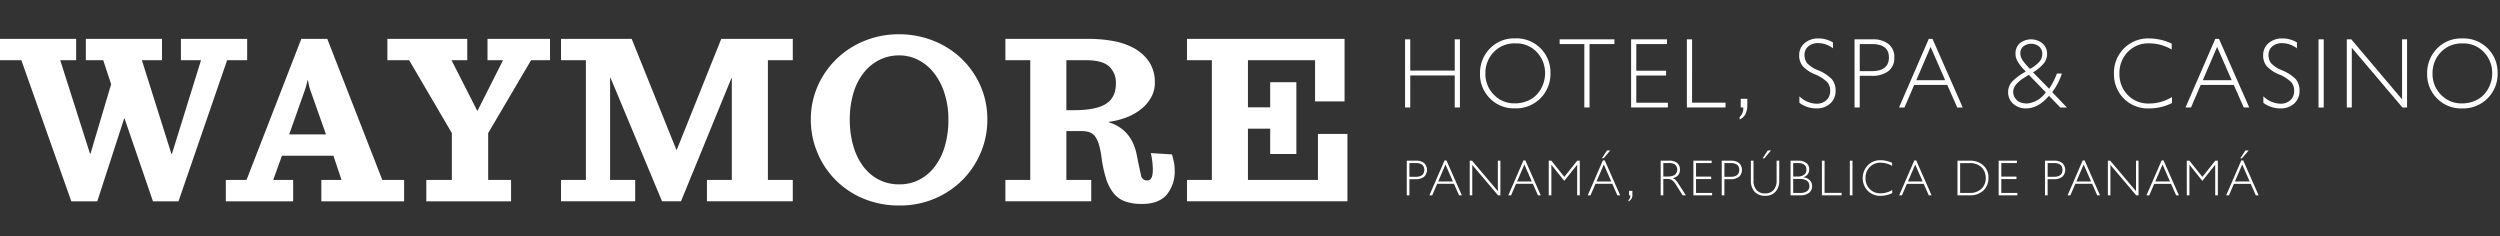 <svg xmlns="http://www.w3.org/2000/svg" xmlns:xlink="http://www.w3.org/1999/xlink" width="730" height="69" viewBox="0 0 730 69">
  <rect x="0" y="0" width="730" height="69" fill="#333333" stroke="none"/>
  <defs>
    <clipPath id="clip-path">
      <rect id="Rectangle_12" data-name="Rectangle 12" width="729.298" height="50" fill="#fff"/>
    </clipPath>
    <clipPath id="clip-Logo_Scroll">
      <rect width="730" height="69"/>
    </clipPath>
  </defs>
  <g id="Logo_Scroll" data-name="Logo Scroll" clip-path="url(#clip-Logo_Scroll)">
    <g id="Group_12" data-name="Group 12" transform="translate(0 10)">
      <g id="Group_11" data-name="Group 11" transform="translate(0 0)" clip-path="url(#clip-path)">
        <path id="Path_2" data-name="Path 2" d="M72.173,7.583V1.349H52.828V7.583h5.848v.063L50.192,34.962h-.129L41.452,7.647V7.583H47.3V1.349H25.064V7.583h5.078l2.313,7L26.413,34.9h-.127L17.609,7.647V7.583h4.628V1.349H0V7.583H6.233l14.589,41.2h7.584l7.841-24.166h.128l8.29,24.166h7.456l14.2-41.2ZM95.565,1.349H87.982l-16,41.2H65.937V48.78H85.6V42.545H79.819v-.128l2.507-6.94H97.365l2.314,6.94v.128H93.83V48.78H118V42.545h-6.363ZM84.448,29.241l4.5-12.724q.257-.706.483-1.542t.353-1.543h.128q.128.707.386,1.768a8.223,8.223,0,0,0,.386,1.318l4.5,12.724ZM142.353,7.583h4.5v.063L139.46,22.3h-.128L131.878,7.647V7.583h4.563V1.349H113.112V7.583h6.362L131.94,28.856V42.544h-7.454V48.78H149.23V42.544h-6.684V28.856L155.078,7.583h5.527V1.349H142.353Zm55.27,26.157H197.5L184.448,1.349H163.818V7.583h7.262V42.545h-7.262v6.234h21.658V42.545H178.15V12.725h.129l15.039,36.054h5.527l14.717-35.925h.128V42.545h-7.262v6.234h25.065V42.545h-7.262V7.583h7.262V1.349H210.605ZM280.432,6.813a25.309,25.309,0,0,0-8.225-5.046A27.108,27.108,0,0,0,262.533,0a26.533,26.533,0,0,0-10.026,1.9,25.4,25.4,0,0,0-8.194,5.271,24.94,24.94,0,0,0-5.527,7.936,23.966,23.966,0,0,0-2.025,9.834,24.675,24.675,0,0,0,1.864,9.48,24.686,24.686,0,0,0,13.4,13.527A26.652,26.652,0,0,0,262.662,50a25.7,25.7,0,0,0,10.379-2.057,25.391,25.391,0,0,0,8.1-5.494,25.082,25.082,0,0,0,5.27-7.97A24.311,24.311,0,0,0,288.3,25a24.1,24.1,0,0,0-2.153-10.283,24.822,24.822,0,0,0-5.719-7.9m-4.5,25.738a18.479,18.479,0,0,1-2.862,5.945,13.431,13.431,0,0,1-4.531,3.921A12.494,12.494,0,0,1,262.6,43.83a12.769,12.769,0,0,1-6.073-1.414,13.441,13.441,0,0,1-4.532-3.921,18.375,18.375,0,0,1-2.858-5.976,27.126,27.126,0,0,1-1-7.52,26.6,26.6,0,0,1,1.093-7.937,17.527,17.527,0,0,1,3.052-5.913,13.566,13.566,0,0,1,4.6-3.7A12.871,12.871,0,0,1,262.6,6.17a12.116,12.116,0,0,1,5.43,1.285,13.675,13.675,0,0,1,4.564,3.7,18.955,18.955,0,0,1,3.149,5.913A24.652,24.652,0,0,1,276.929,25a27.1,27.1,0,0,1-1,7.551m66.292,2.538-6.17-.385a22.388,22.388,0,0,1,.418,2.474,20.983,20.983,0,0,1,.16,2.281q0,3.212-1.543,3.214a1.679,1.679,0,0,1-1.864-1.286q-.192-.835-.513-2.346t-.835-4.08q-1.544-7.2-8.1-9.255v-.13a22.126,22.126,0,0,0,5.367-1.381,15.716,15.716,0,0,0,4.273-2.507,11.337,11.337,0,0,0,2.8-3.406,8.649,8.649,0,0,0,1-4.08,10.719,10.719,0,0,0-1.671-6.138,12.574,12.574,0,0,0-4.4-3.986,19.88,19.88,0,0,0-6.2-2.121,40.761,40.761,0,0,0-7.069-.611H293.576V7.583h7.262V42.545h-7.262v6.234h25.065V42.545h-7.262V28.277h4.5a6.879,6.879,0,0,1,2.185.322,3.512,3.512,0,0,1,1.639,1.157,7.233,7.233,0,0,1,1.157,2.377,24.551,24.551,0,0,1,.8,3.922,34.951,34.951,0,0,0,1.381,6.3,12.8,12.8,0,0,0,2.218,4.176,7.573,7.573,0,0,0,3.375,2.314,14.751,14.751,0,0,0,4.851.706q4.821,0,7.166-2.667A10.564,10.564,0,0,0,343,39.653a10.92,10.92,0,0,0-.224-2.312c-.152-.687-.333-1.435-.547-2.251M322.914,20.34q-2.925,1.833-9.223,1.832h-2.313V7.583H317.1q4.754,0,6.748,1.8a6.411,6.411,0,0,1,1.992,5.012q0,4.114-2.924,5.945m61.921,22.2H364.4V27.57h6.491v7.391h7.649V14.011h-7.649v7.326H364.4V7.583H384V19.6h8.611V1.349H346.6V7.583h7.262V42.545H346.6v6.234h46.852V29.114h-8.612Zm26.959-30.5h12.985v9.338H426.3V1.487h-1.517V10.62H411.794V1.487h-1.518v19.9h1.518Zm30.551,9.6a10.029,10.029,0,0,0,10.387-10.33,9.908,9.908,0,0,0-10.359-10.1,9.783,9.783,0,0,0-7.338,2.962,10.193,10.193,0,0,0-2.875,7.4,9.853,9.853,0,0,0,2.86,7.12,9.761,9.761,0,0,0,7.325,2.947m-6.2-16.4a8.324,8.324,0,0,1,6.376-2.569,8.14,8.14,0,0,1,6.245,2.569,8.756,8.756,0,0,1,2.392,6.184,8.992,8.992,0,0,1-.57,3.167,9.243,9.243,0,0,1-1.633,2.786,7.655,7.655,0,0,1-2.8,2.027,9.287,9.287,0,0,1-3.837.775,8.14,8.14,0,0,1-6.085-2.494,8.523,8.523,0,0,1-2.5-6.231,8.763,8.763,0,0,1,2.408-6.215m28,16.136V2.859h7.267V1.487H455.417V2.859h7.209V21.387Zm22.878-1.372H477.8V12.049h8.7v-1.4h-8.7V2.859h8.958V1.487H476.281v19.9H487.02Zm16.836-.029h-9.774V1.487h-1.518v19.9h11.292Zm4.436,1.4h.729a3.347,3.347,0,0,1-1.051,2.8v.729q2.216-1.021,2.247-4.115V18.848h-1.925Zm27.691-4.871a5.089,5.089,0,0,0-1.064-3.358,11.53,11.53,0,0,0-4.014-2.626,8.338,8.338,0,0,1-3.239-2.085,3.852,3.852,0,0,1-.757-2.378,3.169,3.169,0,0,1,1.108-2.511,4.291,4.291,0,0,1,2.918-.961,7.264,7.264,0,0,1,4.29,1.516V2.391a8.17,8.17,0,0,0-4.26-1.166,5.871,5.871,0,0,0-4.027,1.386,4.476,4.476,0,0,0-1.577,3.515A4.833,4.833,0,0,0,526.4,9.308a9.883,9.883,0,0,0,3.546,2.391,11.349,11.349,0,0,1,3.589,2.261,3.758,3.758,0,0,1,.877,2.556,3.544,3.544,0,0,1-1.11,2.741,4.09,4.09,0,0,1-2.888,1.022,7.394,7.394,0,0,1-4.99-2.159v1.9a8.159,8.159,0,0,0,4.961,1.633,5.737,5.737,0,0,0,4.056-1.429,4.817,4.817,0,0,0,1.547-3.7M551.462,2.874a7.1,7.1,0,0,0-4.654-1.388h-5.282v19.9h1.518v-9.25h3.473a7.682,7.682,0,0,0,4.9-1.372A4.767,4.767,0,0,0,553.139,6.8a4.8,4.8,0,0,0-1.677-3.925m-4.917,7.891h-3.5V2.859h3.5q5.02,0,5.019,3.91,0,4-5.019,4m17.742-9.424h-1.08l-8.695,20.047h1.6l2.83-6.595H568.6l2.918,6.595h1.6Zm-4.728,12.08L563.732,3.7l4.26,9.717ZM599.244,16.9a18.142,18.142,0,0,0,2.83-5.429h-1.458a19.845,19.845,0,0,1-2.277,4.436l-4.7-4.786a11.606,11.606,0,0,0,3.18-2.656,4.457,4.457,0,0,0,.935-2.714,4.062,4.062,0,0,0-1.269-3.019,5.315,5.315,0,0,0-6.624-.162,3.85,3.85,0,0,0-1.328,2.686,5.739,5.739,0,0,0,.029.962q.174,1.9,2.976,4.67a16.835,16.835,0,0,0-3.808,2.757,4.472,4.472,0,0,0-1.356,3.223,4.425,4.425,0,0,0,1.489,3.444,5.4,5.4,0,0,0,3.763,1.342q3.529,0,6.682-3.677l3.3,3.414h1.926l-3.21-3.357Zm-7.862-8.274c-.187-.223-.41-.515-.673-.875a4.139,4.139,0,0,1-.584-1.094,3.384,3.384,0,0,1-.191-1.108,2.527,2.527,0,0,1,.891-2,3.752,3.752,0,0,1,4.638.06,2.867,2.867,0,0,1,.89,2.2,3.394,3.394,0,0,1-.815,2.174,10.322,10.322,0,0,1-2.774,2.144c-.057-.057-.258-.267-.6-.628s-.6-.652-.786-.874m.566,11.6a8.18,8.18,0,0,1-1.195-.117,3.491,3.491,0,0,1-2.1-1.139,3.254,3.254,0,0,1-.787-2.217q0-1.983,2.975-3.91l1.575-.991,4.961,5.106a7.592,7.592,0,0,1-5.428,3.268m35.6,1.429a14.63,14.63,0,0,0,6.681-1.574V18.323a12.644,12.644,0,0,1-6.681,1.9,8.306,8.306,0,0,1-6.259-2.494,8.648,8.648,0,0,1-2.409-6.258,8.763,8.763,0,0,1,2.409-6.275,8.232,8.232,0,0,1,6.259-2.538,13.066,13.066,0,0,1,6.594,1.808V2.743a15.475,15.475,0,0,0-6.565-1.518,9.963,9.963,0,0,0-7.4,2.932,10.077,10.077,0,0,0-2.9,7.4,10.022,10.022,0,0,0,2.8,7.136,9.805,9.805,0,0,0,7.47,2.959M642.6,14.793h9.659l2.918,6.595h1.6L647.946,1.341h-1.08l-8.695,20.047h1.6ZM647.391,3.7l4.26,9.717h-8.432Zm19,6.828a8.342,8.342,0,0,1-3.239-2.085,3.851,3.851,0,0,1-.757-2.378A3.169,3.169,0,0,1,663.5,3.558a4.292,4.292,0,0,1,2.918-.961,7.263,7.263,0,0,1,4.29,1.516V2.391a8.168,8.168,0,0,0-4.261-1.166,5.871,5.871,0,0,0-4.027,1.386,4.476,4.476,0,0,0-1.576,3.515,4.832,4.832,0,0,0,1.035,3.183,9.884,9.884,0,0,0,3.546,2.391,11.331,11.331,0,0,1,3.589,2.261,3.758,3.758,0,0,1,.877,2.556,3.544,3.544,0,0,1-1.11,2.741,4.09,4.09,0,0,1-2.887,1.022A7.4,7.4,0,0,1,660.9,18.12v1.9a8.159,8.159,0,0,0,4.961,1.633,5.737,5.737,0,0,0,4.056-1.429,4.817,4.817,0,0,0,1.547-3.7,5.085,5.085,0,0,0-1.064-3.358,11.53,11.53,0,0,0-4.014-2.626m10.621,10.855h1.518V1.487h-1.518ZM701.4,19,686.579,1.487h-1.313v19.9h1.459V3.938l14.793,17.449h1.343V1.487H701.4ZM726.454,4.172a9.973,9.973,0,0,0-7.515-2.947A9.782,9.782,0,0,0,711.6,4.187a10.2,10.2,0,0,0-2.874,7.4,9.854,9.854,0,0,0,2.858,7.12,9.762,9.762,0,0,0,7.326,2.947A10.028,10.028,0,0,0,729.3,11.32a9.919,9.919,0,0,0-2.844-7.148m-.934,13.217a7.665,7.665,0,0,1-2.8,2.027,9.288,9.288,0,0,1-3.837.775A8.14,8.14,0,0,1,712.8,17.7a8.523,8.523,0,0,1-2.5-6.231,8.763,8.763,0,0,1,2.408-6.215,8.325,8.325,0,0,1,6.377-2.569,8.136,8.136,0,0,1,6.243,2.569,8.753,8.753,0,0,1,2.393,6.184,9.009,9.009,0,0,1-.569,3.167,9.246,9.246,0,0,1-1.633,2.786M413.461,36.911h-2.687V47.036h.773V42.33h1.766a3.924,3.924,0,0,0,2.5-.7,2.766,2.766,0,0,0,.022-4.017,3.626,3.626,0,0,0-2.369-.7m-.133,4.72h-1.782V37.608h1.782q2.554,0,2.554,1.99,0,2.032-2.554,2.033m8.479-4.8-4.426,10.2h.818l1.44-3.355h4.914l1.484,3.355h.818l-4.5-10.2Zm-1.858,6.148,2.124-4.945,2.169,4.945Zm17.416,2.834-7.542-8.907h-.668V47.036h.743V38.156l7.528,8.879h.683V36.911h-.743Zm7.483-8.982-4.425,10.2h.817l1.44-3.355h4.914l1.484,3.355h.817l-4.5-10.2Zm-1.858,6.148,2.124-4.945,2.168,4.945Zm13.78-1.337-3.787-4.736h-.758V47.036H453V38.144h.03l3.683,4.6h.118l3.668-4.6h.03v8.892h.772V36.911h-.743Zm11.269-4.812-4.424,10.2h.816l1.442-3.355h4.913l1.484,3.355h.816l-4.5-10.2Zm-1.855,6.148,2.123-4.945,2.167,4.945Zm2.078-6.756,1.915-2.285h-.935l-1.515,2.285Zm7.41,10.808h.371a1.7,1.7,0,0,1-.536,1.425v.371a2.094,2.094,0,0,0,1.144-2.093v-.994h-.979Zm13.6-4.468a2.619,2.619,0,0,0-.846-.549,2.754,2.754,0,0,0,1.568-.846,2.4,2.4,0,0,0,.556-1.633,2.431,2.431,0,0,0-.8-1.925,3.359,3.359,0,0,0-2.285-.7h-2.554V47.036h.772V42.255h1.233a2.341,2.341,0,0,1,1.313.348,4.469,4.469,0,0,1,1.151,1.33l1.945,3.1h.936l-2.153-3.37a7.2,7.2,0,0,0-.832-1.1m-2.419-1.025h-1.173V37.609h1.589a3.248,3.248,0,0,1,1.833.437A2.033,2.033,0,0,1,489,41.1a4.262,4.262,0,0,1-2.153.439m8.388.742h4.424v-.712H495.24V37.609H499.8v-.7h-5.33V47.036h5.463v-.7h-4.69Zm10.2-5.373h-2.687V47.036h.773V42.33h1.765a3.922,3.922,0,0,0,2.5-.7,2.765,2.765,0,0,0,.022-4.017,3.626,3.626,0,0,0-2.369-.7m-.133,4.72h-1.782V37.608h1.782q2.552,0,2.553,1.99,0,2.032-2.553,2.033m13.466,1.1a4.05,4.05,0,0,1-.868,2.725,3.125,3.125,0,0,1-2.516,1.018,3.087,3.087,0,0,1-2.5-1.018,4.078,4.078,0,0,1-.862-2.725V36.91h-.771v5.806a4.711,4.711,0,0,0,1.07,3.258,3.962,3.962,0,0,0,3.118,1.195,3.811,3.811,0,0,0,3.029-1.224,4.721,4.721,0,0,0,1.069-3.216V36.91h-.772Zm-1.648-8.787h-.935l-1.515,2.285h.535Zm9.368,7.823a2.444,2.444,0,0,0,1.328-.839,2.306,2.306,0,0,0,.469-1.462,2.215,2.215,0,0,0-.883-1.9,3.68,3.68,0,0,0-2.25-.652h-2.316V47.036h2.94a3.91,3.91,0,0,0,2.42-.706,2.3,2.3,0,0,0,.935-1.951,2.4,2.4,0,0,0-.705-1.782,3.143,3.143,0,0,0-1.937-.831m-2.88-4.157h1.336q2.526,0,2.526,1.945a1.75,1.75,0,0,1-.669,1.468,3.164,3.164,0,0,1-1.975.521h-1.218Zm3.993,8.232a3.405,3.405,0,0,1-1.959.5h-2.034v-4.1h1.782q2.94,0,2.939,2.079a1.715,1.715,0,0,1-.728,1.522m5.168-8.929H532V47.036h5.745v-.712h-4.972Zm7.378,10.125h.773V36.911h-.773Zm5.8-1.863a4.4,4.4,0,0,1-1.224-3.186A4.463,4.463,0,0,1,545.95,38.8a4.193,4.193,0,0,1,3.184-1.292,6.645,6.645,0,0,1,3.357.921v-.876a7.873,7.873,0,0,0-3.342-.773,5.067,5.067,0,0,0-3.763,1.493,5.433,5.433,0,0,0-.053,7.393,4.983,4.983,0,0,0,3.8,1.507,7.442,7.442,0,0,0,3.4-.8v-.892a6.436,6.436,0,0,1-3.4.967,4.229,4.229,0,0,1-3.184-1.27m13.03-8.337-4.424,10.2h.817l1.439-3.355h4.914l1.484,3.355h.818l-4.5-10.2Zm-1.856,6.148,2.124-4.945,2.167,4.945Zm18.07-6.073h-3.609V47.036h3.624a5.491,5.491,0,0,0,3.927-1.4,4.919,4.919,0,0,0,1.493-3.763,4.65,4.65,0,0,0-1.5-3.58,5.582,5.582,0,0,0-3.934-1.379m3.37,8.225a4.66,4.66,0,0,1-3.326,1.188h-2.881v-8.7h2.76a4.859,4.859,0,0,1,3.438,1.178,4.161,4.161,0,0,1,1.269,3.2,4.1,4.1,0,0,1-1.261,3.134m5.82-2.851h4.424v-.712h-4.424V37.609h4.557v-.7H583.61V47.036h5.463v-.7h-4.691Zm15.44-5.373h-2.687V47.036h.773V42.33h1.765a3.926,3.926,0,0,0,2.5-.7,2.765,2.765,0,0,0,.022-4.017,3.628,3.628,0,0,0-2.369-.7m-.132,4.72h-1.782V37.608h1.782q2.552,0,2.553,1.99,0,2.032-2.553,2.033m8.463-4.8-4.425,10.2h.816l1.441-3.355H610.9l1.484,3.355h.818l-4.5-10.2ZM606.3,42.984l2.124-4.945,2.168,4.945Zm17.416,2.834-7.542-8.907H615.5V47.036h.742V38.156l7.529,8.879h.682V36.911h-.743Zm7.484-8.982-4.424,10.2h.816l1.441-3.355h4.913l1.484,3.355h.819l-4.5-10.2Zm-1.857,6.148,2.124-4.945,2.168,4.945Zm13.75-1.337L639.3,36.911h-.758V47.036h.772V38.144h.03l3.681,4.6h.119l3.668-4.6h.029v8.892h.772V36.911h-.743Zm11.372-4.812-4.422,10.2h.814l1.442-3.355h4.913l1.485,3.355h.817l-4.5-10.2ZM652.6,42.983l2.124-4.945,2.168,4.945Zm2.08-6.756,1.916-2.285h-.936l-1.514,2.285Z" transform="translate(0 0)" fill="#fff"/>
      </g>
    </g>
  </g>
</svg>
